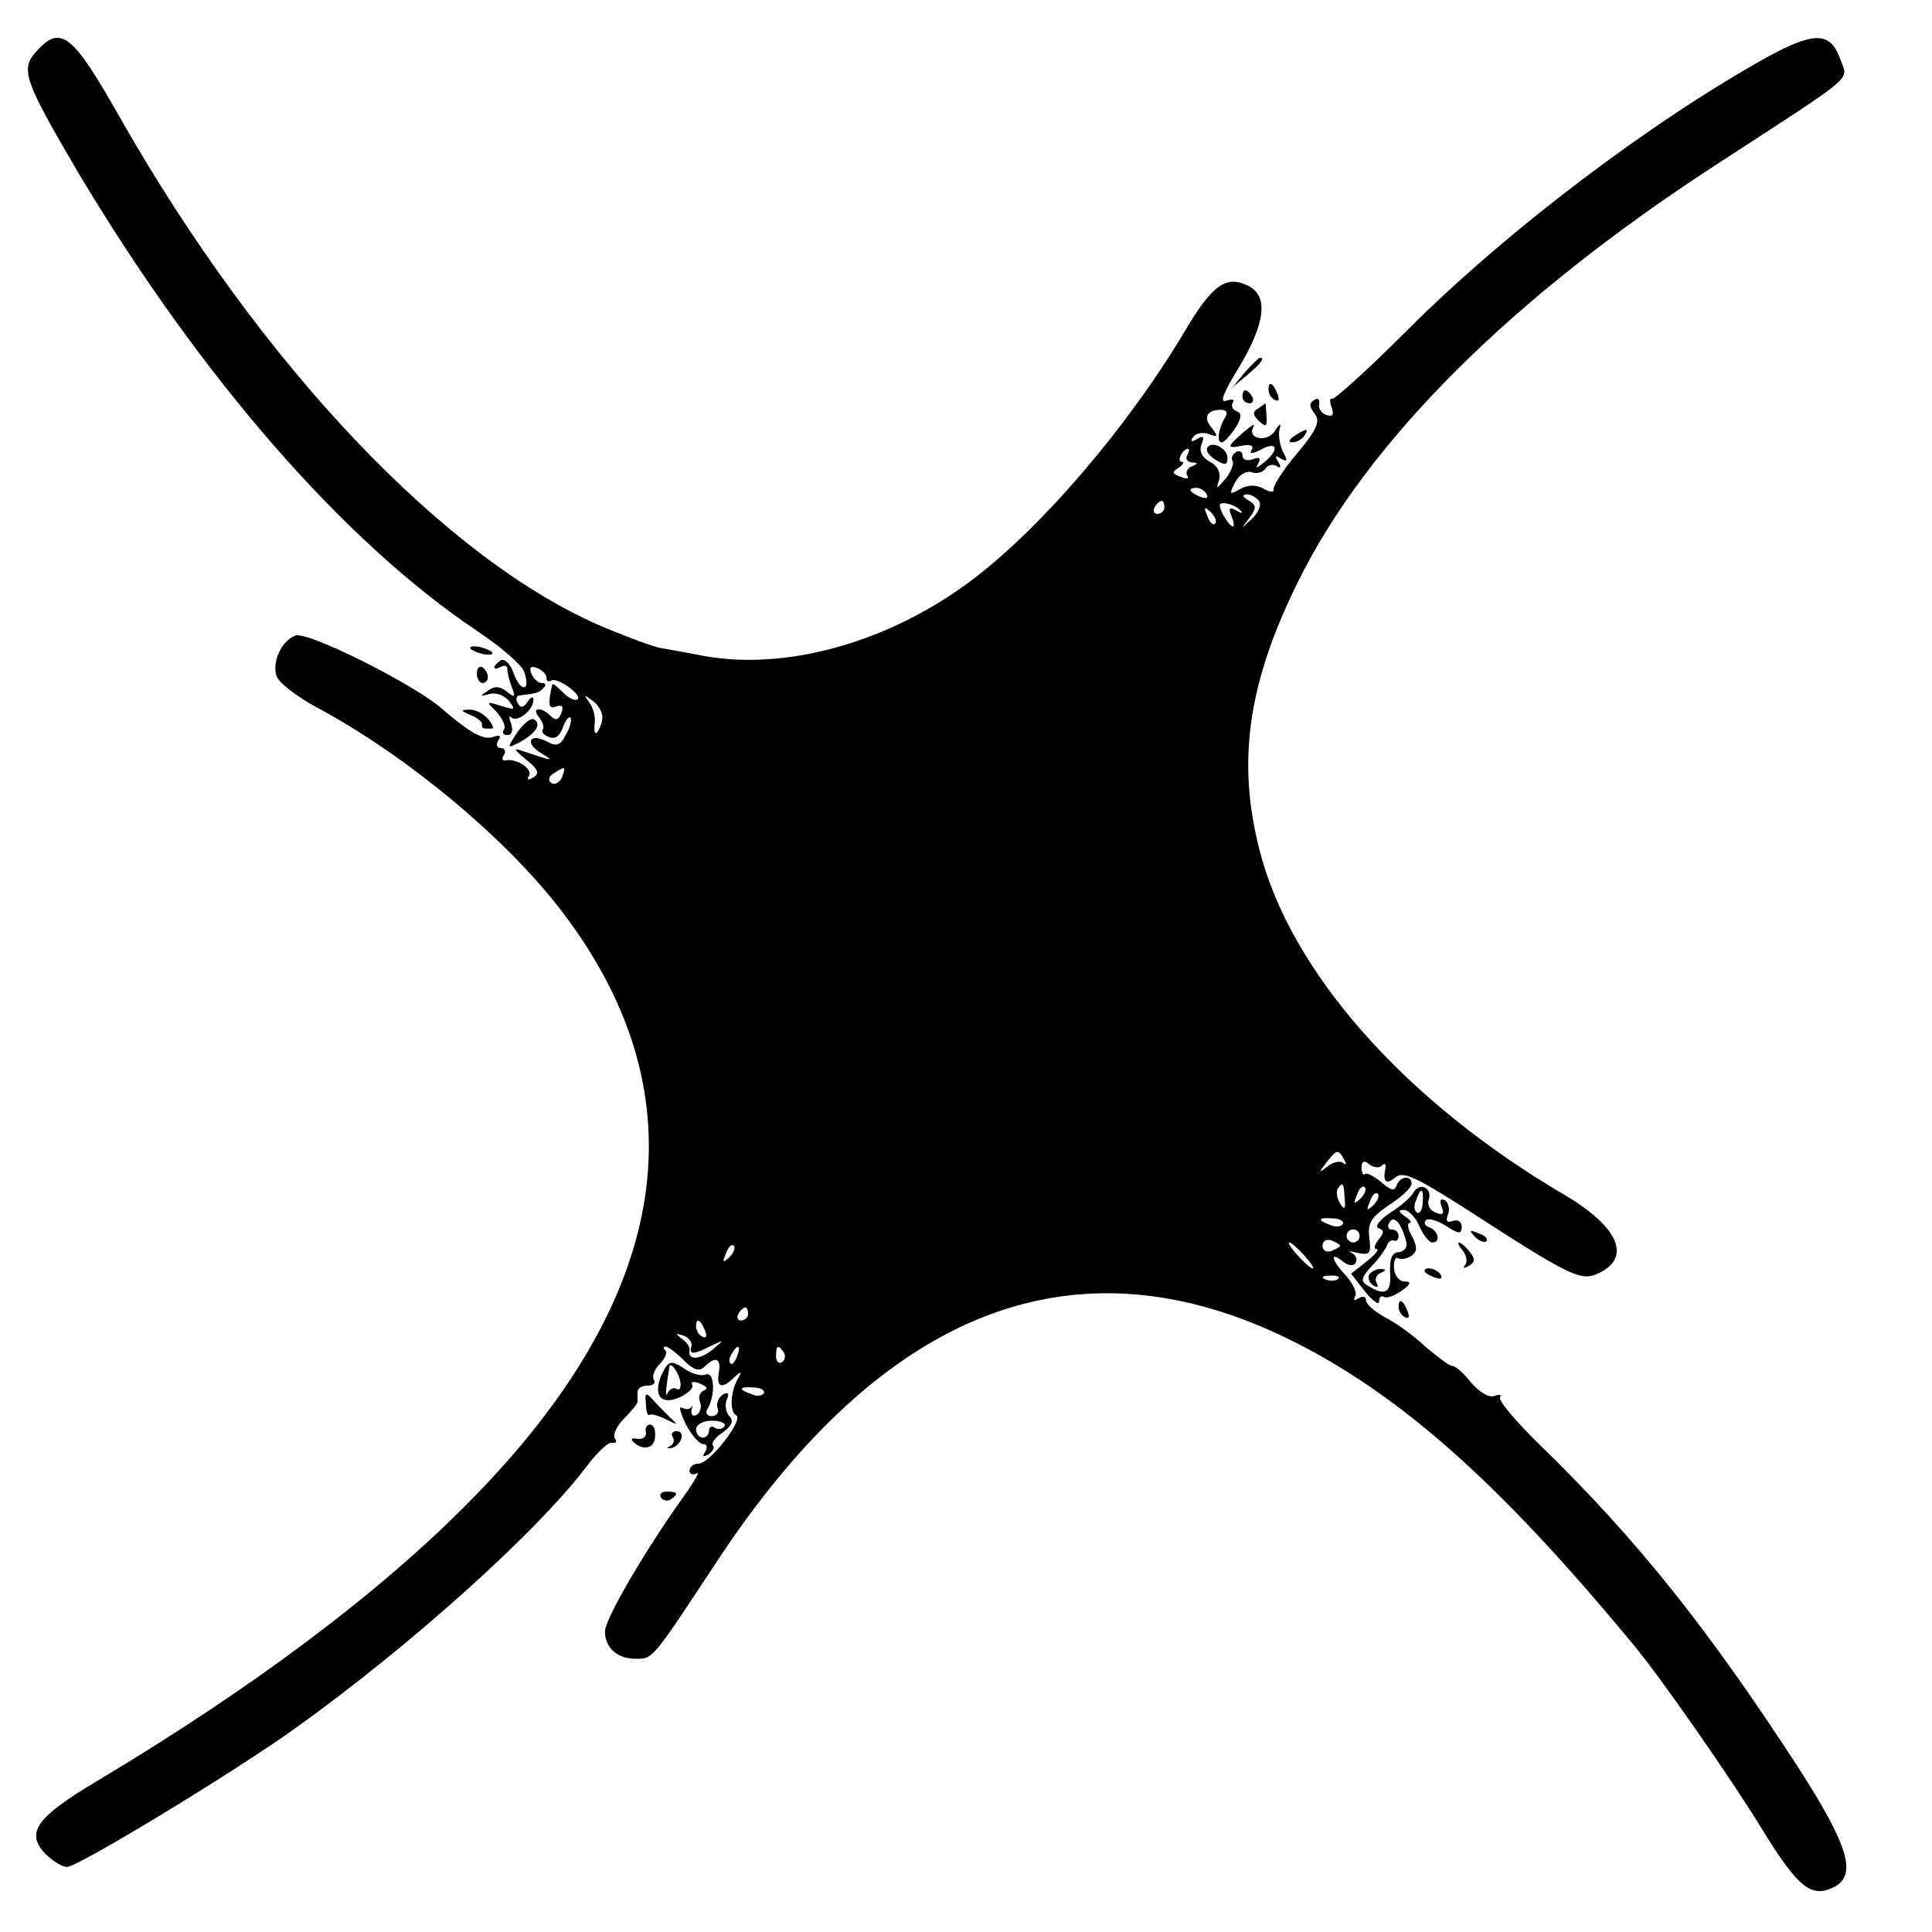 <?xml version="1.0" standalone="no"?>
<!DOCTYPE svg PUBLIC "-//W3C//DTD SVG 20010904//EN"
 "http://www.w3.org/TR/2001/REC-SVG-20010904/DTD/svg10.dtd">
<svg version="1.0" xmlns="http://www.w3.org/2000/svg"
 width="297pt" height="297pt" viewBox="0 0 297 297"
 preserveAspectRatio="xMidYMid meet">
<g transform="translate(0,297) scale(0.1,-0.1)"
fill="#000000" stroke="none">
<path d="M2718 2883 c-180 -100 -401 -267 -554 -420 -60 -60 -112 -107 -116
-106 -4 2 -4 -5 -1 -13 4 -12 2 -15 -8 -12 -8 3 -13 11 -11 17 1 7 -2 10 -8 6
-8 -5 -7 -11 1 -21 9 -11 4 -24 -27 -61 -22 -26 -38 -51 -36 -56 1 -4 -6 -4
-16 2 -11 6 -24 6 -36 -1 -16 -9 -17 -8 -7 11 6 11 17 18 25 15 8 -3 17 0 21
5 3 6 11 8 17 5 7 -5 8 -2 3 6 -6 9 -4 11 4 5 10 -6 11 -3 3 11 -5 11 -7 26
-5 34 3 10 1 10 -7 -2 -11 -19 -44 -13 -33 6 3 6 -3 2 -15 -8 -27 -24 -27 -26
-2 -21 13 2 18 0 14 -7 -4 -6 1 -6 15 1 25 14 28 -1 4 -20 -11 -9 -14 -10 -9
-2 5 9 2 11 -8 7 -9 -3 -16 -1 -16 6 0 6 -5 8 -10 5 -6 -4 -8 -10 -5 -14 2 -5
-3 -17 -11 -27 -14 -16 -15 -17 -10 -2 3 11 -2 22 -14 28 -12 7 -17 16 -13 27
5 12 3 14 -7 8 -8 -5 -11 -4 -6 3 4 6 14 8 24 5 14 -6 15 -4 5 9 -14 16 -8 28
14 28 9 0 11 -5 6 -12 -10 -17 -13 -38 -5 -38 4 0 13 10 21 22 10 16 10 23 2
26 -6 2 -9 8 -6 13 4 5 -1 6 -10 3 -11 -4 -4 13 20 52 40 67 45 108 15 124
-34 18 -56 3 -98 -68 -88 -148 -220 -302 -327 -383 -127 -96 -286 -141 -415
-117 -25 5 -54 10 -65 12 -11 2 -49 16 -85 31 -243 102 -529 403 -746 785 -73
129 -91 143 -129 100 -24 -27 -17 -45 65 -185 187 -313 407 -567 615 -706 36
-24 68 -52 71 -62 10 -30 -5 -32 -16 -3 -5 15 -14 24 -20 21 -5 -3 -10 -8 -10
-11 0 -3 5 -2 10 1 6 3 10 2 10 -4 0 -5 3 -18 7 -28 6 -15 4 -16 -8 -6 -10 8
-19 9 -29 1 -13 -8 -12 -9 2 -5 9 3 22 -1 30 -10 11 -14 10 -15 -12 -8 -23 7
-23 7 -7 -9 9 -10 15 -22 12 -27 -4 -5 -1 -9 5 -9 7 0 9 7 6 17 -4 10 -4 14 0
10 9 -8 34 11 34 27 0 6 -4 5 -9 -3 -6 -9 -11 -10 -15 -2 -4 6 -2 12 3 12 26
3 30 4 37 12 4 4 3 7 -3 7 -6 0 -13 7 -16 14 -4 10 -1 13 9 9 7 -3 14 -9 14
-15 0 -5 3 -7 8 -4 9 5 47 -22 40 -29 -3 -3 -13 1 -22 10 -9 9 -16 15 -17 13
-7 -31 -6 -39 6 -34 9 3 12 0 8 -10 -4 -11 -9 -12 -16 -5 -16 16 -31 13 -18
-2 6 -8 8 -16 5 -19 -2 -3 2 -8 10 -11 9 -4 17 2 21 14 4 11 9 18 12 16 2 -3
0 -15 -7 -26 -8 -17 -15 -19 -29 -11 -27 14 -35 -2 -9 -18 22 -13 17 -12 -27
3 -17 6 -16 4 4 -13 18 -14 21 -21 11 -27 -8 -5 -11 -4 -7 2 7 11 -20 28 -36
24 -5 -1 -6 3 -2 9 3 5 1 10 -5 10 -6 0 -8 5 -4 12 5 7 2 9 -8 5 -15 -5 -35 6
-78 43 -43 38 -207 120 -226 113 -21 -8 -36 -40 -29 -62 3 -10 31 -32 63 -49
138 -74 293 -203 378 -316 215 -284 166 -591 -145 -905 -137 -139 -331 -285
-572 -429 -94 -56 -111 -80 -78 -113 10 -10 25 -19 32 -19 17 0 262 149 352
214 180 129 376 306 450 406 15 19 31 34 36 32 6 -1 8 2 4 7 -3 6 3 19 15 31
11 11 20 22 20 25 0 3 0 10 0 15 0 6 7 10 16 10 8 0 13 4 9 9 -3 5 1 16 9 24
8 8 12 17 9 21 -4 3 -3 6 0 6 4 0 16 -9 28 -21 15 -15 24 -18 32 -10 17 17 26
13 22 -9 -4 -23 5 -26 24 -7 11 10 12 9 5 -3 -11 -20 -13 -50 -2 -56 11 -7
-41 -74 -58 -74 -8 0 -14 -5 -14 -11 0 -5 5 -7 11 -4 6 4 -5 -15 -24 -41 -58
-82 -117 -183 -117 -202 0 -25 19 -42 47 -42 27 0 25 -2 122 145 258 394 555
509 887 344 166 -83 318 -217 523 -465 40 -47 153 -209 201 -288 55 -89 75
-105 111 -86 34 19 19 65 -56 182 -139 214 -248 351 -397 496 -37 36 -65 69
-62 74 3 4 -1 5 -9 2 -8 -3 -23 6 -35 20 -11 14 -24 26 -29 26 -5 0 -23 14
-42 30 -18 17 -46 37 -62 45 -16 9 -29 20 -29 26 0 6 -5 7 -12 3 -6 -4 -8 -3
-5 3 4 5 -3 19 -13 31 -23 24 -27 40 -6 23 9 -7 17 -8 20 -2 3 5 0 12 -6 15
-7 3 -3 3 9 0 19 -4 21 -1 18 23 -3 23 3 32 31 51 19 12 34 27 34 32 0 14 -18
12 -23 -2 -3 -10 -9 -8 -24 5 -11 9 -22 15 -25 12 -2 -3 -5 2 -5 10 0 10 4 12
12 5 7 -5 15 -6 19 -2 4 4 7 3 6 -3 -5 -22 1 -27 15 -15 12 10 31 1 111 -50
156 -101 174 -110 200 -98 53 24 33 71 -49 120 -248 145 -424 345 -471 532
-35 137 -17 257 59 411 107 217 329 438 645 643 218 142 201 127 189 161 -15
42 -39 43 -111 4z m-893 -613 c-3 -5 0 -10 7 -11 10 0 10 -2 0 -6 -6 -2 -10
-9 -7 -14 4 -5 -1 -6 -10 -2 -13 5 -14 7 -3 14 7 5 9 9 5 9 -9 0 1 20 9 20 3
0 2 -4 -1 -10z m30 -60 c3 -6 -1 -7 -9 -4 -18 7 -21 14 -7 14 6 0 13 -4 16
-10z m81 -11 c3 -6 -2 -18 -12 -27 -17 -16 -17 -16 -4 1 12 16 12 20 -1 28 -9
5 -10 9 -2 9 6 0 15 -5 19 -11z m-146 -9 c0 -5 -5 -10 -11 -10 -5 0 -7 5 -4
10 3 6 8 10 11 10 2 0 4 -4 4 -10z m117 -5 c5 -4 2 -5 -6 0 -11 6 -13 4 -8 -8
9 -23 0 -21 -13 2 -7 15 -7 19 5 17 8 -1 18 -6 22 -11z m-39 -20 c-3 -3 -9 2
-12 12 -6 14 -5 15 5 6 7 -7 10 -15 7 -18z m-942 -300 c-1 -8 -5 -17 -8 -21
-4 -3 -5 2 -4 13 2 10 -2 25 -8 33 -9 13 -9 13 6 2 9 -7 15 -19 14 -27z m-62
-90 c-4 -8 -11 -12 -16 -9 -6 4 -5 10 3 15 19 12 19 11 13 -6z m1202 -587 c4
-7 4 -10 -1 -6 -4 4 -15 2 -24 -5 -14 -11 -14 -10 -2 6 16 20 18 21 27 5z m1
-60 c2 -17 0 -19 -7 -8 -5 8 -6 18 -4 22 8 12 10 10 11 -14z m24 -1 c-10 -9
-11 -8 -5 6 3 10 9 15 12 12 3 -3 0 -11 -7 -18z m20 -10 c-10 -9 -11 -8 -5 6
3 10 9 15 12 12 3 -3 0 -11 -7 -18z m-47 -29 c-3 -4 -11 -5 -19 -1 -21 7 -19
12 4 10 11 0 18 -5 15 -9z m26 -18 c0 -5 -4 -10 -10 -10 -5 0 -10 5 -10 10 0
6 5 10 10 10 6 0 10 -4 10 -10z m-30 -15 c0 -2 -6 -5 -13 -8 -8 -3 -14 1 -14
8 0 7 6 11 14 8 7 -3 13 -6 13 -8z m-939 -18 c-10 -9 -11 -8 -5 6 3 10 9 15
12 12 3 -3 0 -11 -7 -18z m884 3 c10 -11 16 -20 13 -20 -3 0 -13 9 -23 20 -10
11 -16 20 -13 20 3 0 13 -9 23 -20z m52 -36 c-3 -3 -12 -4 -19 -1 -8 3 -5 6 6
6 11 1 17 -2 13 -5z m-907 -54 c0 -5 -5 -10 -11 -10 -5 0 -7 5 -4 10 3 6 8 10
11 10 2 0 4 -4 4 -10z m-66 -26 c3 -8 2 -12 -4 -9 -6 3 -10 10 -10 16 0 14 7
11 14 -7z m-21 -23 c-4 -14 2 -14 30 0 21 10 21 10 2 -6 -20 -16 -38 -16 -35
-1 1 5 -4 13 -12 18 -10 8 -10 9 2 5 8 -2 14 -10 13 -16z m70 -16 c-3 -9 -8
-14 -10 -11 -3 3 -2 9 2 15 9 16 15 13 8 -4z m72 6 c3 -5 2 -12 -3 -15 -5 -3
-9 1 -9 9 0 17 3 19 12 6z m-31 -63 c-3 -4 -11 -5 -19 -1 -21 7 -19 12 4 10
11 0 18 -5 15 -9z"/>
<path d="M1914 2398 l-19 -23 23 19 c21 18 27 26 19 26 -2 0 -12 -10 -23 -22z"/>
<path d="M1950 2371 c0 -6 4 -13 10 -16 6 -3 7 1 4 9 -7 18 -14 21 -14 7z"/>
<path d="M1910 2360 c0 -5 5 -10 11 -10 5 0 7 5 4 10 -3 6 -8 10 -11 10 -2 0
-4 -4 -4 -10z"/>
<path d="M1934 2342 c-9 -5 -8 -10 1 -19 11 -10 13 -9 12 7 -1 11 -1 20 -2 20
0 0 -5 -4 -11 -8z"/>
<path d="M1990 2300 c-9 -6 -10 -10 -3 -10 6 0 15 5 18 10 8 12 4 12 -15 0z"/>
<path d="M1856 2282 c-3 -5 3 -13 13 -19 14 -9 18 -8 18 3 0 15 -24 27 -31 16z"/>
<path d="M724 1972 c4 -3 14 -7 22 -8 9 -1 13 0 10 4 -4 3 -14 7 -22 8 -9 1
-13 0 -10 -4z"/>
<path d="M733 1935 c0 -8 4 -15 9 -15 4 0 8 4 8 9 0 6 -4 12 -8 15 -5 3 -9 -1
-9 -9z"/>
<path d="M723 1871 c10 -4 18 -10 18 -14 -1 -4 1 -7 4 -7 3 0 8 0 11 0 4 0 1
7 -6 15 -7 8 -20 15 -29 14 -13 0 -13 -2 2 -8z"/>
<path d="M795 1844 c-16 -25 -16 -25 4 -15 25 14 34 28 22 35 -5 3 -16 -6 -26
-20z"/>
<path d="M2173 1137 c-4 -8 -21 -22 -37 -32 -16 -11 -23 -21 -17 -23 9 -3 9
-7 0 -18 -6 -8 -8 -14 -3 -14 5 0 -2 -9 -15 -19 l-24 -19 21 -27 c12 -15 22
-22 22 -16 0 7 3 10 8 7 4 -2 16 2 27 10 14 10 15 14 4 14 -8 0 -15 9 -16 20
-1 11 2 18 6 16 4 -3 13 -1 20 3 10 7 10 13 2 30 -7 11 -8 21 -4 21 4 0 1 5
-7 10 -10 7 -11 10 -2 10 7 0 18 -11 24 -25 6 -14 15 -25 20 -25 13 0 9 18 -4
23 -7 2 -10 7 -6 11 3 4 17 0 30 -8 20 -13 25 -14 25 -2 0 8 -6 12 -14 9 -9
-3 -11 0 -7 10 3 8 1 18 -5 22 -7 3 -8 0 -5 -10 5 -11 2 -14 -9 -9 -9 3 -13
12 -11 19 7 18 -13 29 -23 12z m14 -16 c0 -11 -5 -18 -9 -15 -4 3 -5 11 -1 19
7 21 12 19 10 -4z m-25 -61 c2 -8 -4 -14 -12 -15 -10 0 -14 -10 -13 -32 2 -31
-8 -36 -35 -19 -11 6 -9 13 7 30 11 11 21 26 23 31 2 6 6 9 11 8 4 -2 7 2 7 7
0 6 -5 10 -11 10 -5 0 -7 5 -3 11 7 12 19 -2 26 -31z"/>
<path d="M2105 1011 c-3 -5 0 -13 6 -17 7 -4 9 -3 5 4 -3 5 0 13 6 15 9 4 10
6 1 6 -6 1 -14 -3 -18 -8z"/>
<path d="M2267 1069 c7 -7 15 -10 18 -7 3 3 -2 9 -12 12 -14 6 -15 5 -6 -5z"/>
<path d="M2249 1047 c6 -8 7 -18 3 -22 -4 -5 -1 -5 6 -1 10 6 10 11 1 22 -6 8
-14 14 -16 14 -3 0 0 -6 6 -13z"/>
<path d="M2190 1016 c0 -2 7 -7 16 -10 8 -3 12 -2 9 4 -6 10 -25 14 -25 6z"/>
<path d="M2150 961 c0 -6 4 -13 10 -16 6 -3 7 1 4 9 -7 18 -14 21 -14 7z"/>
<path d="M1023 868 c-22 -37 -11 -61 22 -46 13 6 22 15 19 19 -3 5 3 6 12 2
10 -4 13 -8 7 -10 -7 -3 -10 -10 -7 -18 3 -7 1 -16 -5 -20 -6 -3 -9 0 -8 7 2
7 2 10 0 5 -3 -4 -9 -4 -15 -1 -5 3 -2 -8 6 -25 9 -17 21 -31 27 -31 6 0 7 -5
3 -12 -5 -7 -3 -8 5 -4 7 5 10 11 7 14 -3 3 3 12 15 20 14 10 17 18 11 24 -6
6 -8 17 -5 26 5 10 2 13 -6 8 -7 -5 -10 -14 -8 -20 3 -7 -1 -13 -9 -13 -7 0
-10 5 -7 10 13 21 12 59 -2 54 -7 -3 -22 1 -33 9 -16 11 -22 12 -29 2z m23
-23 c1 -8 -1 -13 -6 -10 -5 3 -11 -1 -14 -7 -4 -10 -2 10 3 41 2 9 15 -10 17
-24z m68 -67 c-3 -5 -10 -6 -15 -3 -5 4 -9 1 -9 -4 0 -6 -4 -11 -10 -11 -5 0
-10 6 -10 13 0 7 11 13 24 13 14 0 22 -4 20 -8z"/>
<path d="M993 812 c0 -12 3 -19 5 -17 3 2 14 -1 26 -7 18 -9 19 -9 6 3 -8 8
-20 20 -27 28 -10 11 -12 10 -10 -7z"/>
<path d="M993 768 c1 -7 -5 -11 -13 -10 -8 2 -11 0 -7 -4 15 -15 33 -11 34 7
1 11 -2 19 -8 19 -5 0 -8 -6 -6 -12z"/>
<path d="M1034 761 c4 -5 1 -12 -4 -14 -6 -3 -5 -4 2 -3 15 3 23 26 8 26 -6 0
-9 -4 -6 -9z"/>
<path d="M1016 668 c3 -5 10 -6 15 -3 13 9 11 12 -6 12 -8 0 -12 -4 -9 -9z"/>
</g>
</svg>
